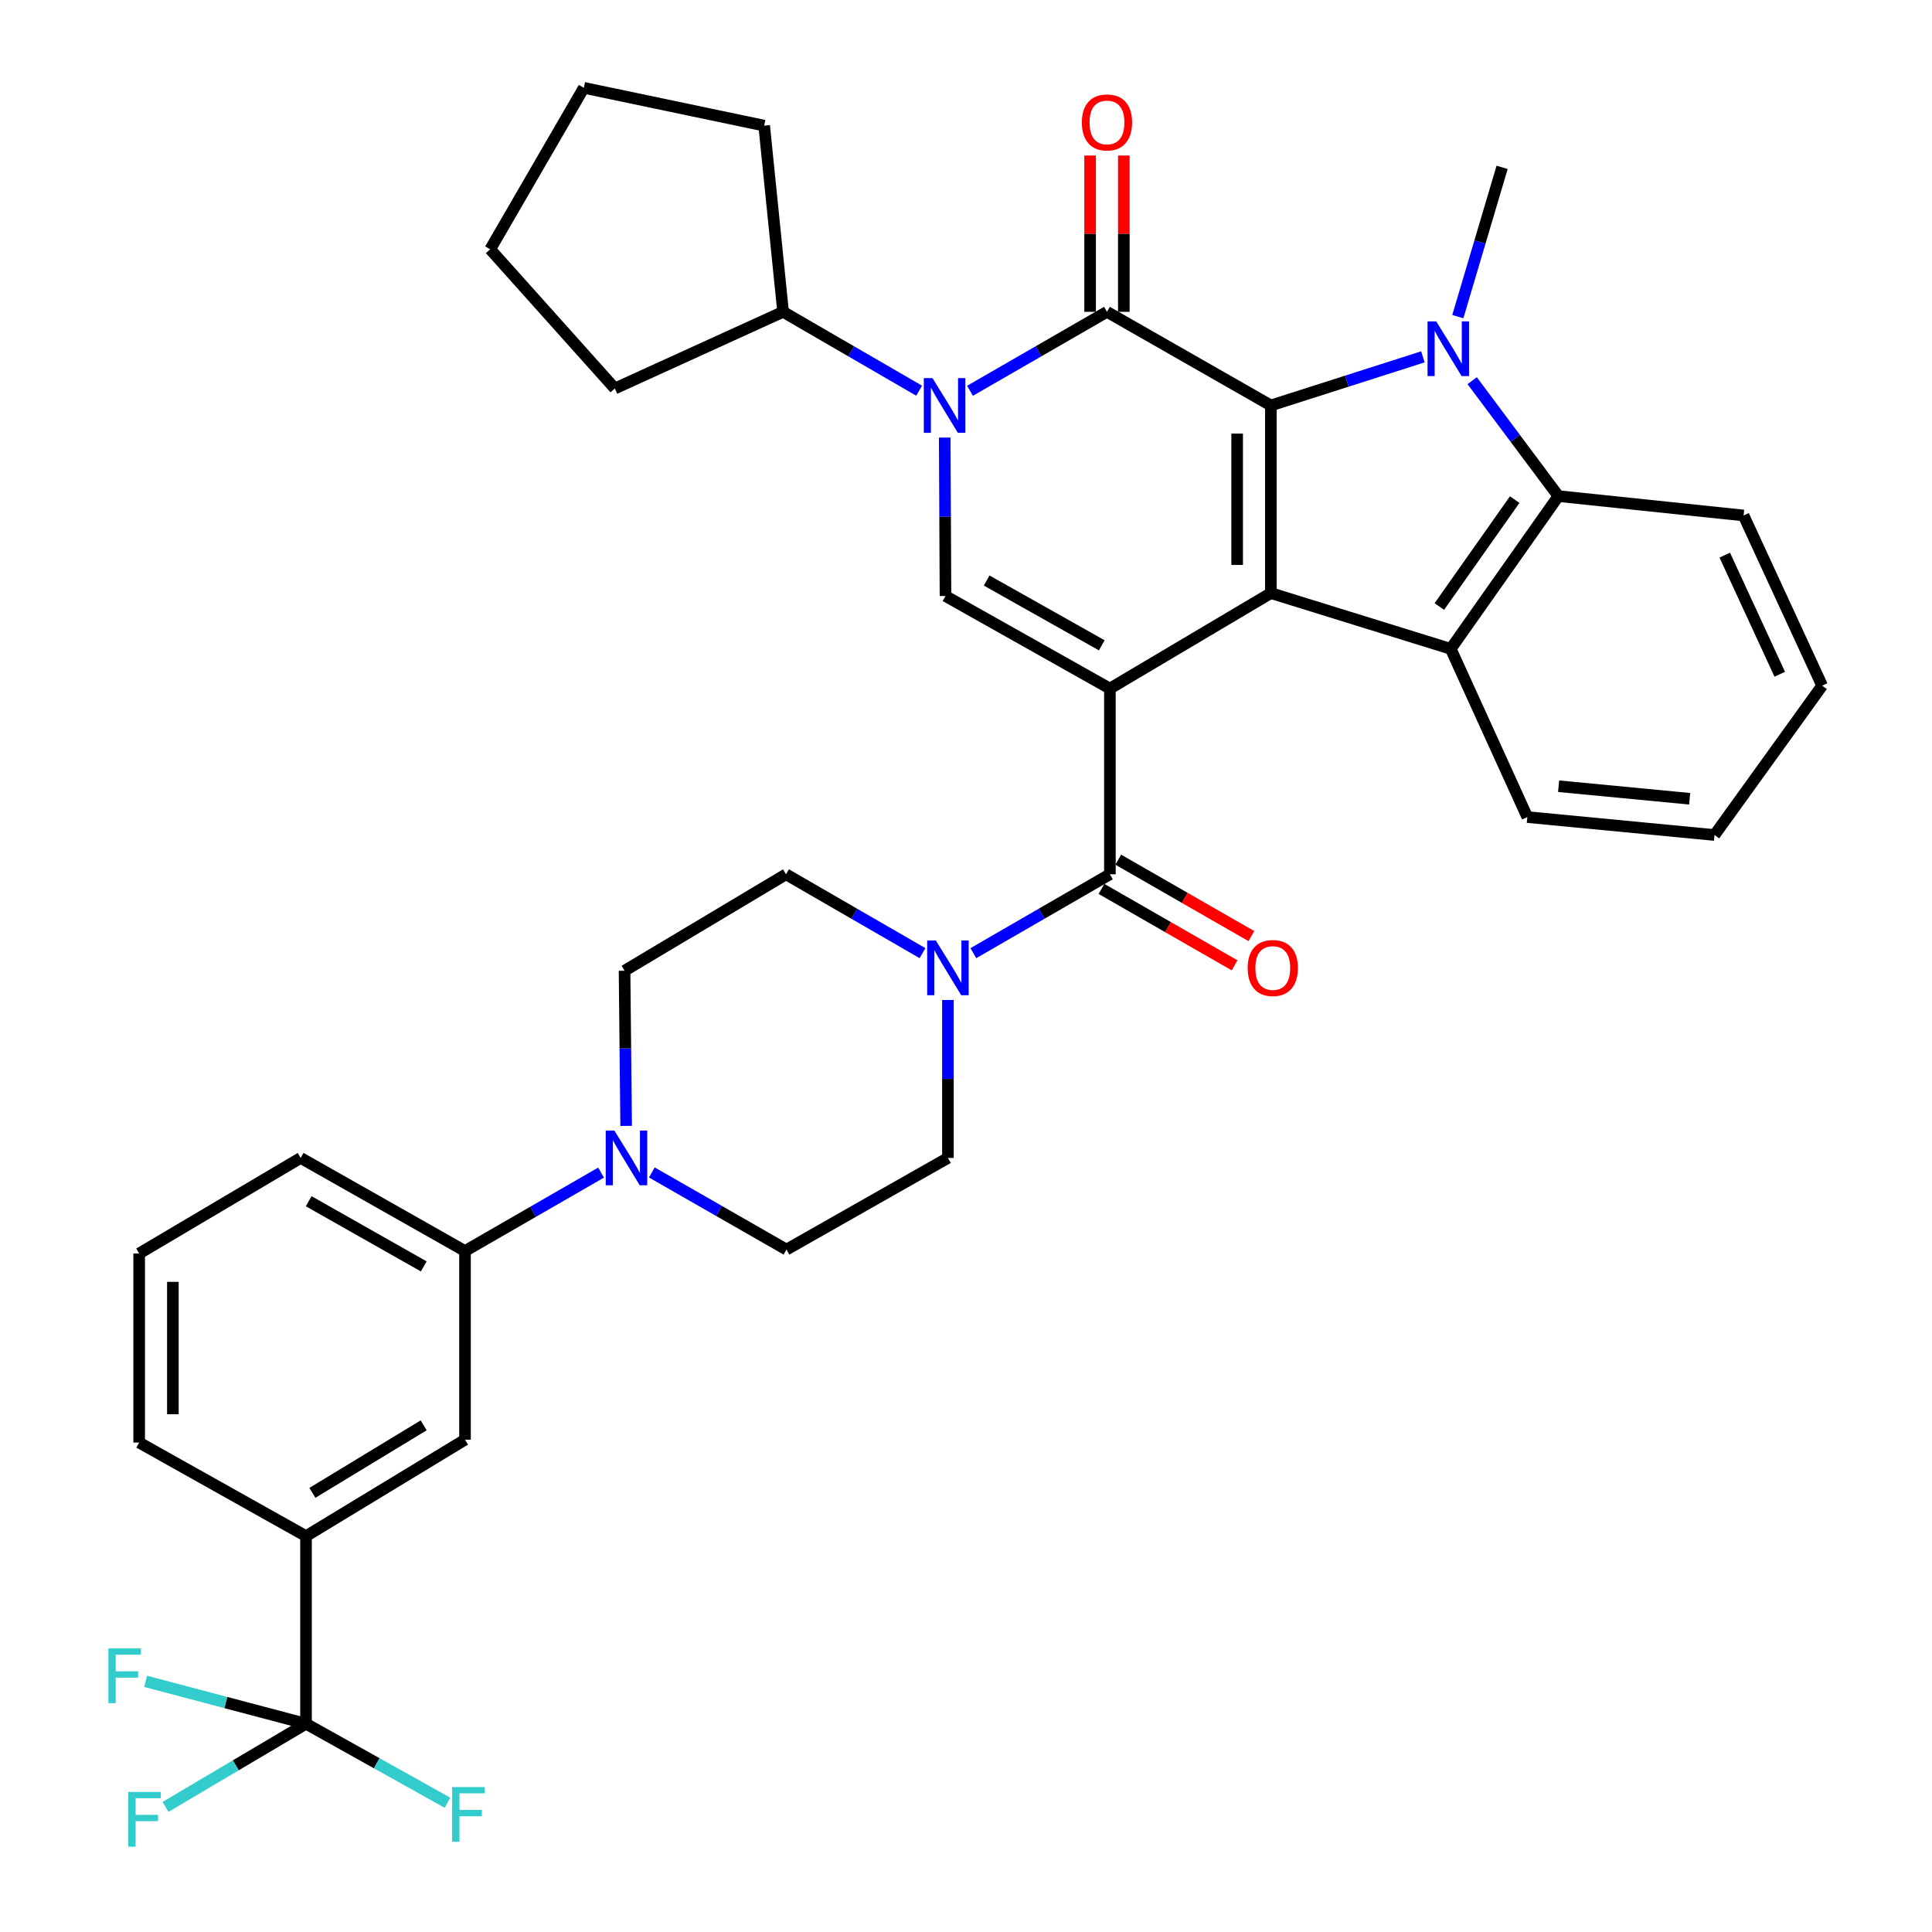 <?xml version='1.0' encoding='iso-8859-1'?>
<svg version='1.1' baseProfile='full'
              xmlns='http://www.w3.org/2000/svg'
                      xmlns:rdkit='http://www.rdkit.org/xml'
                      xmlns:xlink='http://www.w3.org/1999/xlink'
                  xml:space='preserve'
width='1000px' height='1000px' viewBox='0 0 1000 1000'>
<!-- END OF HEADER -->
<rect style='opacity:1.0;fill:#FFFFFF;stroke:none' width='1000' height='1000' x='0' y='0'> </rect>
<path class='bond-1' d='M 574.477,356.403 L 657.794,306.986' style='fill:none;fill-rule:evenodd;stroke:#000000;stroke-width:6px;stroke-linecap:butt;stroke-linejoin:miter;stroke-opacity:1' />
<path class='bond-5' d='M 574.477,356.403 L 489.386,308.498' style='fill:none;fill-rule:evenodd;stroke:#000000;stroke-width:6px;stroke-linecap:butt;stroke-linejoin:miter;stroke-opacity:1' />
<path class='bond-5' d='M 570.271,334.016 L 510.708,300.483' style='fill:none;fill-rule:evenodd;stroke:#000000;stroke-width:6px;stroke-linecap:butt;stroke-linejoin:miter;stroke-opacity:1' />
<path class='bond-6' d='M 574.477,356.403 L 574.477,452.532' style='fill:none;fill-rule:evenodd;stroke:#000000;stroke-width:6px;stroke-linecap:butt;stroke-linejoin:miter;stroke-opacity:1' />
<path class='bond-0' d='M 657.794,209.859 L 657.794,306.986' style='fill:none;fill-rule:evenodd;stroke:#000000;stroke-width:6px;stroke-linecap:butt;stroke-linejoin:miter;stroke-opacity:1' />
<path class='bond-0' d='M 640.349,224.428 L 640.349,292.417' style='fill:none;fill-rule:evenodd;stroke:#000000;stroke-width:6px;stroke-linecap:butt;stroke-linejoin:miter;stroke-opacity:1' />
<path class='bond-3' d='M 657.794,209.859 L 697.141,197.279' style='fill:none;fill-rule:evenodd;stroke:#000000;stroke-width:6px;stroke-linecap:butt;stroke-linejoin:miter;stroke-opacity:1' />
<path class='bond-3' d='M 697.141,197.279 L 736.488,184.699' style='fill:none;fill-rule:evenodd;stroke:#0000FF;stroke-width:6px;stroke-linecap:butt;stroke-linejoin:miter;stroke-opacity:1' />
<path class='bond-37' d='M 657.794,209.859 L 572.965,161.402' style='fill:none;fill-rule:evenodd;stroke:#000000;stroke-width:6px;stroke-linecap:butt;stroke-linejoin:miter;stroke-opacity:1' />
<path class='bond-7' d='M 657.794,306.986 L 750.899,335.847' style='fill:none;fill-rule:evenodd;stroke:#000000;stroke-width:6px;stroke-linecap:butt;stroke-linejoin:miter;stroke-opacity:1' />
<path class='bond-2' d='M 572.965,161.402 L 537.516,181.836' style='fill:none;fill-rule:evenodd;stroke:#000000;stroke-width:6px;stroke-linecap:butt;stroke-linejoin:miter;stroke-opacity:1' />
<path class='bond-2' d='M 537.516,181.836 L 502.068,202.27' style='fill:none;fill-rule:evenodd;stroke:#0000FF;stroke-width:6px;stroke-linecap:butt;stroke-linejoin:miter;stroke-opacity:1' />
<path class='bond-15' d='M 581.687,161.402 L 581.687,120.951' style='fill:none;fill-rule:evenodd;stroke:#000000;stroke-width:6px;stroke-linecap:butt;stroke-linejoin:miter;stroke-opacity:1' />
<path class='bond-15' d='M 581.687,120.951 L 581.687,80.5' style='fill:none;fill-rule:evenodd;stroke:#FF0000;stroke-width:6px;stroke-linecap:butt;stroke-linejoin:miter;stroke-opacity:1' />
<path class='bond-15' d='M 564.243,161.402 L 564.243,120.951' style='fill:none;fill-rule:evenodd;stroke:#000000;stroke-width:6px;stroke-linecap:butt;stroke-linejoin:miter;stroke-opacity:1' />
<path class='bond-15' d='M 564.243,120.951 L 564.243,80.5' style='fill:none;fill-rule:evenodd;stroke:#FF0000;stroke-width:6px;stroke-linecap:butt;stroke-linejoin:miter;stroke-opacity:1' />
<path class='bond-25' d='M 754.567,163.886 L 766.029,125.255' style='fill:none;fill-rule:evenodd;stroke:#0000FF;stroke-width:6px;stroke-linecap:butt;stroke-linejoin:miter;stroke-opacity:1' />
<path class='bond-25' d='M 766.029,125.255 L 777.492,86.624' style='fill:none;fill-rule:evenodd;stroke:#000000;stroke-width:6px;stroke-linecap:butt;stroke-linejoin:miter;stroke-opacity:1' />
<path class='bond-38' d='M 761.994,197.035 L 784.309,226.91' style='fill:none;fill-rule:evenodd;stroke:#0000FF;stroke-width:6px;stroke-linecap:butt;stroke-linejoin:miter;stroke-opacity:1' />
<path class='bond-38' d='M 784.309,226.91 L 806.624,256.785' style='fill:none;fill-rule:evenodd;stroke:#000000;stroke-width:6px;stroke-linecap:butt;stroke-linejoin:miter;stroke-opacity:1' />
<path class='bond-4' d='M 488.983,226.485 L 489.185,267.492' style='fill:none;fill-rule:evenodd;stroke:#0000FF;stroke-width:6px;stroke-linecap:butt;stroke-linejoin:miter;stroke-opacity:1' />
<path class='bond-4' d='M 489.185,267.492 L 489.386,308.498' style='fill:none;fill-rule:evenodd;stroke:#000000;stroke-width:6px;stroke-linecap:butt;stroke-linejoin:miter;stroke-opacity:1' />
<path class='bond-16' d='M 475.747,202.232 L 440.535,181.817' style='fill:none;fill-rule:evenodd;stroke:#0000FF;stroke-width:6px;stroke-linecap:butt;stroke-linejoin:miter;stroke-opacity:1' />
<path class='bond-16' d='M 440.535,181.817 L 405.323,161.402' style='fill:none;fill-rule:evenodd;stroke:#000000;stroke-width:6px;stroke-linecap:butt;stroke-linejoin:miter;stroke-opacity:1' />
<path class='bond-9' d='M 574.477,452.532 L 539.142,472.944' style='fill:none;fill-rule:evenodd;stroke:#000000;stroke-width:6px;stroke-linecap:butt;stroke-linejoin:miter;stroke-opacity:1' />
<path class='bond-9' d='M 539.142,472.944 L 503.807,493.357' style='fill:none;fill-rule:evenodd;stroke:#0000FF;stroke-width:6px;stroke-linecap:butt;stroke-linejoin:miter;stroke-opacity:1' />
<path class='bond-17' d='M 570.133,460.095 L 604.575,479.877' style='fill:none;fill-rule:evenodd;stroke:#000000;stroke-width:6px;stroke-linecap:butt;stroke-linejoin:miter;stroke-opacity:1' />
<path class='bond-17' d='M 604.575,479.877 L 639.017,499.66' style='fill:none;fill-rule:evenodd;stroke:#FF0000;stroke-width:6px;stroke-linecap:butt;stroke-linejoin:miter;stroke-opacity:1' />
<path class='bond-17' d='M 578.821,444.968 L 613.263,464.751' style='fill:none;fill-rule:evenodd;stroke:#000000;stroke-width:6px;stroke-linecap:butt;stroke-linejoin:miter;stroke-opacity:1' />
<path class='bond-17' d='M 613.263,464.751 L 647.705,484.533' style='fill:none;fill-rule:evenodd;stroke:#FF0000;stroke-width:6px;stroke-linecap:butt;stroke-linejoin:miter;stroke-opacity:1' />
<path class='bond-8' d='M 750.899,335.847 L 806.624,256.785' style='fill:none;fill-rule:evenodd;stroke:#000000;stroke-width:6px;stroke-linecap:butt;stroke-linejoin:miter;stroke-opacity:1' />
<path class='bond-8' d='M 744.999,313.938 L 784.007,258.594' style='fill:none;fill-rule:evenodd;stroke:#000000;stroke-width:6px;stroke-linecap:butt;stroke-linejoin:miter;stroke-opacity:1' />
<path class='bond-26' d='M 750.899,335.847 L 790.546,422.915' style='fill:none;fill-rule:evenodd;stroke:#000000;stroke-width:6px;stroke-linecap:butt;stroke-linejoin:miter;stroke-opacity:1' />
<path class='bond-27' d='M 806.624,256.785 L 902.472,266.806' style='fill:none;fill-rule:evenodd;stroke:#000000;stroke-width:6px;stroke-linecap:butt;stroke-linejoin:miter;stroke-opacity:1' />
<path class='bond-18' d='M 490.646,517.579 L 490.646,558.463' style='fill:none;fill-rule:evenodd;stroke:#0000FF;stroke-width:6px;stroke-linecap:butt;stroke-linejoin:miter;stroke-opacity:1' />
<path class='bond-18' d='M 490.646,558.463 L 490.646,599.346' style='fill:none;fill-rule:evenodd;stroke:#000000;stroke-width:6px;stroke-linecap:butt;stroke-linejoin:miter;stroke-opacity:1' />
<path class='bond-19' d='M 477.486,493.355 L 442.161,472.943' style='fill:none;fill-rule:evenodd;stroke:#0000FF;stroke-width:6px;stroke-linecap:butt;stroke-linejoin:miter;stroke-opacity:1' />
<path class='bond-19' d='M 442.161,472.943 L 406.835,452.532' style='fill:none;fill-rule:evenodd;stroke:#000000;stroke-width:6px;stroke-linecap:butt;stroke-linejoin:miter;stroke-opacity:1' />
<path class='bond-10' d='M 158.396,892.21 L 158.396,795.103' style='fill:none;fill-rule:evenodd;stroke:#000000;stroke-width:6px;stroke-linecap:butt;stroke-linejoin:miter;stroke-opacity:1' />
<path class='bond-22' d='M 158.396,892.21 L 122.026,913.733' style='fill:none;fill-rule:evenodd;stroke:#000000;stroke-width:6px;stroke-linecap:butt;stroke-linejoin:miter;stroke-opacity:1' />
<path class='bond-22' d='M 122.026,913.733 L 85.656,935.256' style='fill:none;fill-rule:evenodd;stroke:#33CCCC;stroke-width:6px;stroke-linecap:butt;stroke-linejoin:miter;stroke-opacity:1' />
<path class='bond-23' d='M 158.396,892.21 L 195.005,912.651' style='fill:none;fill-rule:evenodd;stroke:#000000;stroke-width:6px;stroke-linecap:butt;stroke-linejoin:miter;stroke-opacity:1' />
<path class='bond-23' d='M 195.005,912.651 L 231.614,933.091' style='fill:none;fill-rule:evenodd;stroke:#33CCCC;stroke-width:6px;stroke-linecap:butt;stroke-linejoin:miter;stroke-opacity:1' />
<path class='bond-24' d='M 158.396,892.21 L 116.88,881.23' style='fill:none;fill-rule:evenodd;stroke:#000000;stroke-width:6px;stroke-linecap:butt;stroke-linejoin:miter;stroke-opacity:1' />
<path class='bond-24' d='M 116.88,881.23 L 75.364,870.25' style='fill:none;fill-rule:evenodd;stroke:#33CCCC;stroke-width:6px;stroke-linecap:butt;stroke-linejoin:miter;stroke-opacity:1' />
<path class='bond-11' d='M 324.094,582.764 L 323.68,542.613' style='fill:none;fill-rule:evenodd;stroke:#0000FF;stroke-width:6px;stroke-linecap:butt;stroke-linejoin:miter;stroke-opacity:1' />
<path class='bond-11' d='M 323.68,542.613 L 323.266,502.462' style='fill:none;fill-rule:evenodd;stroke:#000000;stroke-width:6px;stroke-linecap:butt;stroke-linejoin:miter;stroke-opacity:1' />
<path class='bond-13' d='M 311.113,606.929 L 275.899,627.23' style='fill:none;fill-rule:evenodd;stroke:#0000FF;stroke-width:6px;stroke-linecap:butt;stroke-linejoin:miter;stroke-opacity:1' />
<path class='bond-13' d='M 275.899,627.23 L 240.686,647.532' style='fill:none;fill-rule:evenodd;stroke:#000000;stroke-width:6px;stroke-linecap:butt;stroke-linejoin:miter;stroke-opacity:1' />
<path class='bond-39' d='M 337.39,606.864 L 372.234,626.82' style='fill:none;fill-rule:evenodd;stroke:#0000FF;stroke-width:6px;stroke-linecap:butt;stroke-linejoin:miter;stroke-opacity:1' />
<path class='bond-39' d='M 372.234,626.82 L 407.077,646.776' style='fill:none;fill-rule:evenodd;stroke:#000000;stroke-width:6px;stroke-linecap:butt;stroke-linejoin:miter;stroke-opacity:1' />
<path class='bond-12' d='M 158.396,795.103 L 240.686,745.173' style='fill:none;fill-rule:evenodd;stroke:#000000;stroke-width:6px;stroke-linecap:butt;stroke-linejoin:miter;stroke-opacity:1' />
<path class='bond-12' d='M 161.691,772.699 L 219.293,737.748' style='fill:none;fill-rule:evenodd;stroke:#000000;stroke-width:6px;stroke-linecap:butt;stroke-linejoin:miter;stroke-opacity:1' />
<path class='bond-42' d='M 158.396,795.103 L 72.036,746.675' style='fill:none;fill-rule:evenodd;stroke:#000000;stroke-width:6px;stroke-linecap:butt;stroke-linejoin:miter;stroke-opacity:1' />
<path class='bond-14' d='M 240.686,647.532 L 240.686,745.173' style='fill:none;fill-rule:evenodd;stroke:#000000;stroke-width:6px;stroke-linecap:butt;stroke-linejoin:miter;stroke-opacity:1' />
<path class='bond-29' d='M 240.686,647.532 L 155.615,599.346' style='fill:none;fill-rule:evenodd;stroke:#000000;stroke-width:6px;stroke-linecap:butt;stroke-linejoin:miter;stroke-opacity:1' />
<path class='bond-29' d='M 219.328,655.483 L 159.778,621.753' style='fill:none;fill-rule:evenodd;stroke:#000000;stroke-width:6px;stroke-linecap:butt;stroke-linejoin:miter;stroke-opacity:1' />
<path class='bond-31' d='M 405.323,161.402 L 395.535,65.031' style='fill:none;fill-rule:evenodd;stroke:#000000;stroke-width:6px;stroke-linecap:butt;stroke-linejoin:miter;stroke-opacity:1' />
<path class='bond-32' d='M 405.323,161.402 L 318.236,201.079' style='fill:none;fill-rule:evenodd;stroke:#000000;stroke-width:6px;stroke-linecap:butt;stroke-linejoin:miter;stroke-opacity:1' />
<path class='bond-20' d='M 490.646,599.346 L 407.077,646.776' style='fill:none;fill-rule:evenodd;stroke:#000000;stroke-width:6px;stroke-linecap:butt;stroke-linejoin:miter;stroke-opacity:1' />
<path class='bond-21' d='M 406.835,452.532 L 323.266,502.462' style='fill:none;fill-rule:evenodd;stroke:#000000;stroke-width:6px;stroke-linecap:butt;stroke-linejoin:miter;stroke-opacity:1' />
<path class='bond-33' d='M 790.546,422.915 L 887.431,432.199' style='fill:none;fill-rule:evenodd;stroke:#000000;stroke-width:6px;stroke-linecap:butt;stroke-linejoin:miter;stroke-opacity:1' />
<path class='bond-33' d='M 806.743,406.942 L 874.562,413.441' style='fill:none;fill-rule:evenodd;stroke:#000000;stroke-width:6px;stroke-linecap:butt;stroke-linejoin:miter;stroke-opacity:1' />
<path class='bond-41' d='M 902.472,266.806 L 943.137,354.901' style='fill:none;fill-rule:evenodd;stroke:#000000;stroke-width:6px;stroke-linecap:butt;stroke-linejoin:miter;stroke-opacity:1' />
<path class='bond-41' d='M 892.733,287.331 L 921.199,348.997' style='fill:none;fill-rule:evenodd;stroke:#000000;stroke-width:6px;stroke-linecap:butt;stroke-linejoin:miter;stroke-opacity:1' />
<path class='bond-28' d='M 72.036,746.675 L 72.036,648.802' style='fill:none;fill-rule:evenodd;stroke:#000000;stroke-width:6px;stroke-linecap:butt;stroke-linejoin:miter;stroke-opacity:1' />
<path class='bond-28' d='M 89.481,731.994 L 89.481,663.483' style='fill:none;fill-rule:evenodd;stroke:#000000;stroke-width:6px;stroke-linecap:butt;stroke-linejoin:miter;stroke-opacity:1' />
<path class='bond-30' d='M 155.615,599.346 L 72.036,648.802' style='fill:none;fill-rule:evenodd;stroke:#000000;stroke-width:6px;stroke-linecap:butt;stroke-linejoin:miter;stroke-opacity:1' />
<path class='bond-36' d='M 395.535,65.031 L 302.188,45.455' style='fill:none;fill-rule:evenodd;stroke:#000000;stroke-width:6px;stroke-linecap:butt;stroke-linejoin:miter;stroke-opacity:1' />
<path class='bond-35' d='M 318.236,201.079 L 253.731,129.033' style='fill:none;fill-rule:evenodd;stroke:#000000;stroke-width:6px;stroke-linecap:butt;stroke-linejoin:miter;stroke-opacity:1' />
<path class='bond-34' d='M 887.431,432.199 L 943.137,354.901' style='fill:none;fill-rule:evenodd;stroke:#000000;stroke-width:6px;stroke-linecap:butt;stroke-linejoin:miter;stroke-opacity:1' />
<path class='bond-40' d='M 253.731,129.033 L 302.188,45.455' style='fill:none;fill-rule:evenodd;stroke:#000000;stroke-width:6px;stroke-linecap:butt;stroke-linejoin:miter;stroke-opacity:1' />
<path  class='atom-4' d='M 743.379 166.334
L 752.659 181.334
Q 753.579 182.814, 755.059 185.494
Q 756.539 188.174, 756.619 188.334
L 756.619 166.334
L 760.379 166.334
L 760.379 194.654
L 756.499 194.654
L 746.539 178.254
Q 745.379 176.334, 744.139 174.134
Q 742.939 171.934, 742.579 171.254
L 742.579 194.654
L 738.899 194.654
L 738.899 166.334
L 743.379 166.334
' fill='#0000FF'/>
<path  class='atom-5' d='M 482.642 195.699
L 491.922 210.699
Q 492.842 212.179, 494.322 214.859
Q 495.802 217.539, 495.882 217.699
L 495.882 195.699
L 499.642 195.699
L 499.642 224.019
L 495.762 224.019
L 485.802 207.619
Q 484.642 205.699, 483.402 203.499
Q 482.202 201.299, 481.842 200.619
L 481.842 224.019
L 478.162 224.019
L 478.162 195.699
L 482.642 195.699
' fill='#0000FF'/>
<path  class='atom-10' d='M 484.386 486.799
L 493.666 501.799
Q 494.586 503.279, 496.066 505.959
Q 497.546 508.639, 497.626 508.799
L 497.626 486.799
L 501.386 486.799
L 501.386 515.119
L 497.506 515.119
L 487.546 498.719
Q 486.386 496.799, 485.146 494.599
Q 483.946 492.399, 483.586 491.719
L 483.586 515.119
L 479.906 515.119
L 479.906 486.799
L 484.386 486.799
' fill='#0000FF'/>
<path  class='atom-12' d='M 318.004 585.186
L 327.284 600.186
Q 328.204 601.666, 329.684 604.346
Q 331.164 607.026, 331.244 607.186
L 331.244 585.186
L 335.004 585.186
L 335.004 613.506
L 331.124 613.506
L 321.164 597.106
Q 320.004 595.186, 318.764 592.986
Q 317.564 590.786, 317.204 590.106
L 317.204 613.506
L 313.524 613.506
L 313.524 585.186
L 318.004 585.186
' fill='#0000FF'/>
<path  class='atom-16' d='M 559.965 63.367
Q 559.965 56.567, 563.325 52.767
Q 566.685 48.967, 572.965 48.967
Q 579.245 48.967, 582.605 52.767
Q 585.965 56.567, 585.965 63.367
Q 585.965 70.247, 582.565 74.167
Q 579.165 78.047, 572.965 78.047
Q 566.725 78.047, 563.325 74.167
Q 559.965 70.287, 559.965 63.367
M 572.965 74.847
Q 577.285 74.847, 579.605 71.967
Q 581.965 69.047, 581.965 63.367
Q 581.965 57.807, 579.605 55.007
Q 577.285 52.167, 572.965 52.167
Q 568.645 52.167, 566.285 54.967
Q 563.965 57.767, 563.965 63.367
Q 563.965 69.087, 566.285 71.967
Q 568.645 74.847, 572.965 74.847
' fill='#FF0000'/>
<path  class='atom-18' d='M 645.792 501.039
Q 645.792 494.239, 649.152 490.439
Q 652.512 486.639, 658.792 486.639
Q 665.072 486.639, 668.432 490.439
Q 671.792 494.239, 671.792 501.039
Q 671.792 507.919, 668.392 511.839
Q 664.992 515.719, 658.792 515.719
Q 652.552 515.719, 649.152 511.839
Q 645.792 507.959, 645.792 501.039
M 658.792 512.519
Q 663.112 512.519, 665.432 509.639
Q 667.792 506.719, 667.792 501.039
Q 667.792 495.479, 665.432 492.679
Q 663.112 489.839, 658.792 489.839
Q 654.472 489.839, 652.112 492.639
Q 649.792 495.439, 649.792 501.039
Q 649.792 506.759, 652.112 509.639
Q 654.472 512.519, 658.792 512.519
' fill='#FF0000'/>
<path  class='atom-23' d='M 66.388 927.515
L 83.228 927.515
L 83.228 930.755
L 70.188 930.755
L 70.188 939.355
L 81.788 939.355
L 81.788 942.635
L 70.188 942.635
L 70.188 955.835
L 66.388 955.835
L 66.388 927.515
' fill='#33CCCC'/>
<path  class='atom-24' d='M 234.02 924.976
L 250.86 924.976
L 250.86 928.216
L 237.82 928.216
L 237.82 936.816
L 249.42 936.816
L 249.42 940.096
L 237.82 940.096
L 237.82 953.296
L 234.02 953.296
L 234.02 924.976
' fill='#33CCCC'/>
<path  class='atom-25' d='M 56.096 853.221
L 72.936 853.221
L 72.936 856.461
L 59.896 856.461
L 59.896 865.061
L 71.496 865.061
L 71.496 868.341
L 59.896 868.341
L 59.896 881.541
L 56.096 881.541
L 56.096 853.221
' fill='#33CCCC'/>
</svg>
